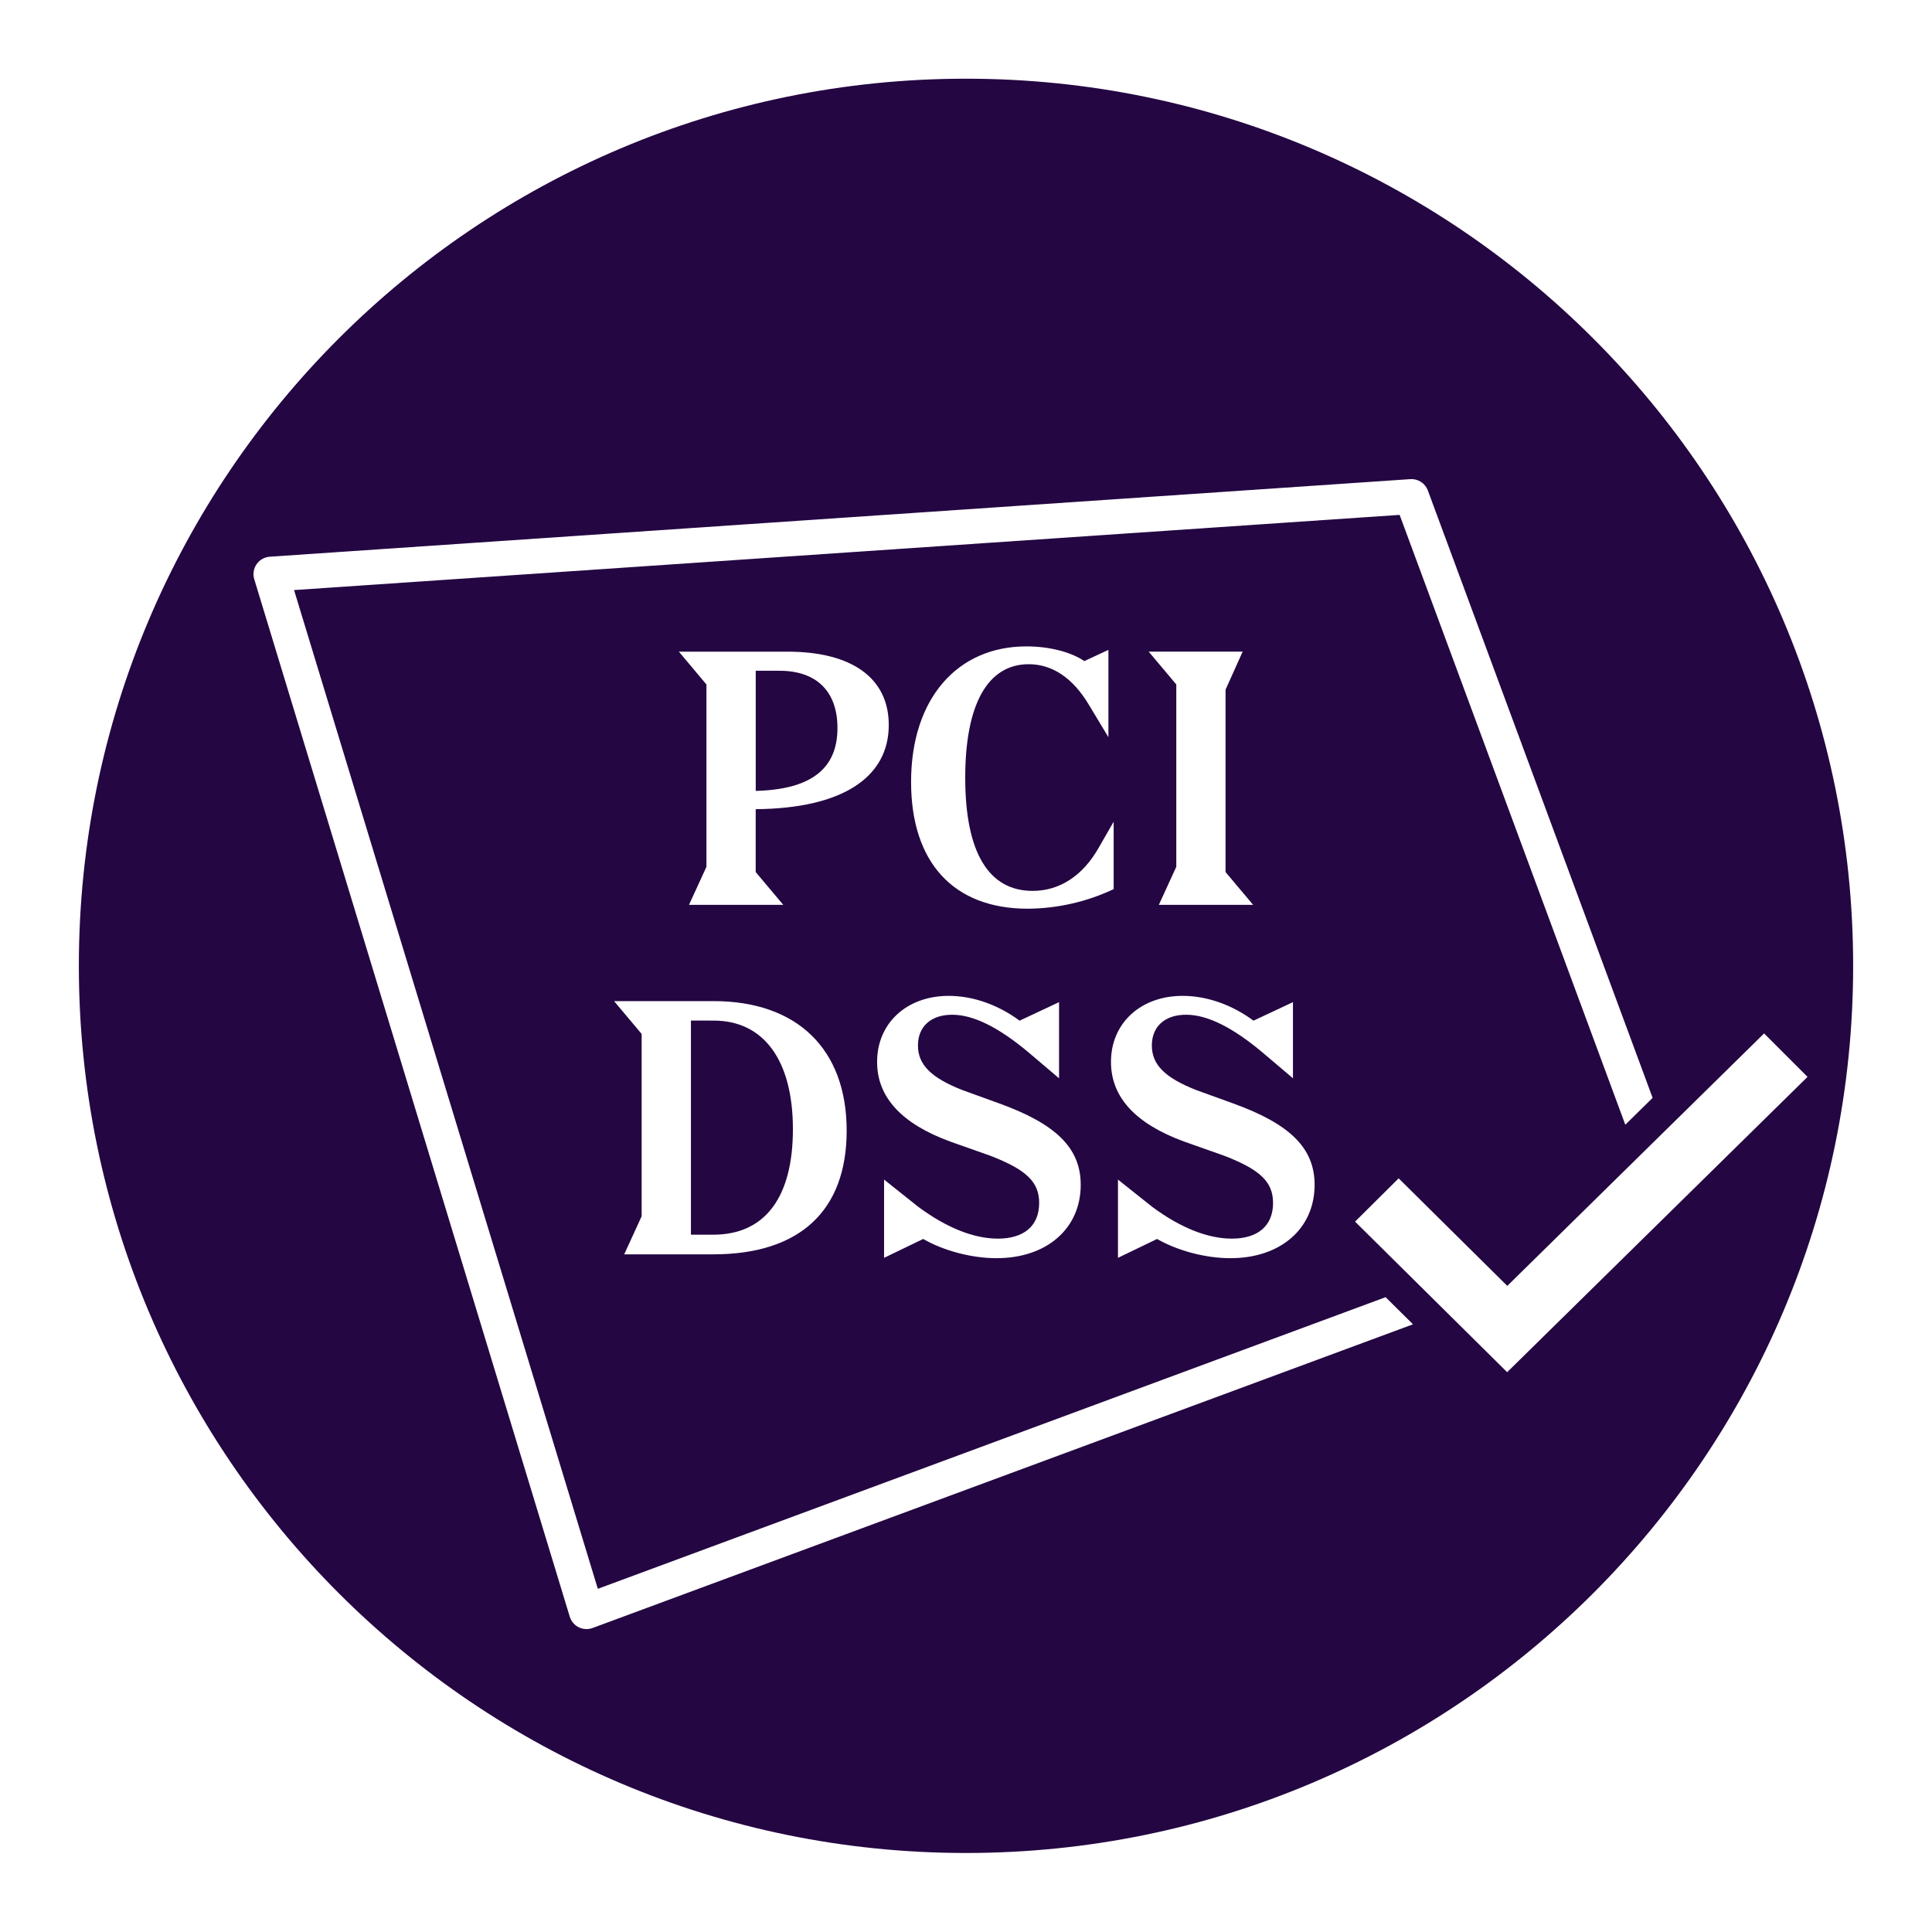 <svg width="98" height="98" viewBox="0 0 98 98" fill="none" xmlns="http://www.w3.org/2000/svg">
<g filter="url(#filter0_d_11490_66592)">
<path d="M39.539 33.032C41.417 33.032 42.48 34.077 42.48 35.937C42.48 37.993 41.151 39.055 38.334 39.126V33.031L39.539 33.032ZM36.199 50.777C38.732 50.777 40.22 52.779 40.22 56.286C40.22 59.742 38.803 61.637 36.181 61.637H35.047V50.776L36.199 50.777Z" fill="#240642"/>
<path fill-rule="evenodd" clip-rule="evenodd" d="M49 93C73.853 93 94 72.853 94 48C94 23.147 73.853 3 49 3C24.147 3 4 23.148 4 48C4 72.852 24.148 93 49 93ZM71.537 23.312C71.728 23.299 71.918 23.348 72.078 23.452C72.239 23.556 72.362 23.709 72.428 23.889L83.829 54.697L82.443 56.059L70.996 25.125L14.916 28.939L30.324 79.6L70.285 64.807L71.674 66.183L30.056 81.588C29.943 81.629 29.822 81.648 29.702 81.641C29.581 81.635 29.463 81.604 29.355 81.55C29.247 81.497 29.151 81.421 29.073 81.329C28.995 81.237 28.937 81.13 28.901 81.015L12.897 28.389C12.858 28.261 12.848 28.127 12.869 27.995C12.889 27.863 12.939 27.738 13.015 27.628C13.091 27.518 13.19 27.427 13.306 27.361C13.422 27.295 13.551 27.256 13.684 27.247L71.537 23.312ZM70.946 58.779L76.457 64.234L89.483 51.429L91.687 53.632L76.45 68.612L68.735 60.974L70.946 58.779ZM52.38 44.198C53.744 44.198 54.931 43.436 55.746 41.983L56.49 40.69V44.109C55.127 44.753 53.639 45.091 52.132 45.102C48.358 45.102 46.214 42.746 46.214 38.67C46.214 34.454 48.553 31.796 52.061 31.796C53.195 31.796 54.293 32.062 55.002 32.541L56.224 31.973V36.402L55.232 34.756C54.418 33.392 53.372 32.7 52.185 32.7C50.095 32.7 48.961 34.738 48.961 38.459C48.961 42.249 50.148 44.198 52.38 44.198ZM39.731 44.907L38.332 43.242V40.053C42.673 40.018 45.082 38.476 45.082 35.783C45.082 33.409 43.222 32.063 39.944 32.063H34.435L35.834 33.728V42.977L34.948 44.907H39.731ZM63.565 44.907L62.165 43.242V33.993L63.033 32.062H58.267L59.667 33.727V42.976L58.782 44.906L63.565 44.907ZM36.179 62.634C40.572 62.634 42.947 60.419 42.947 56.362C42.947 52.217 40.431 49.789 36.197 49.789H31.148L32.547 51.454V60.703L31.662 62.634H36.179ZM44.844 62.811L46.828 61.854C47.874 62.456 49.291 62.829 50.549 62.829C53.1 62.829 54.819 61.323 54.819 59.108C54.819 57.248 53.578 56.025 50.691 54.98L48.83 54.307C47.201 53.669 46.563 52.996 46.563 52.039C46.563 51.083 47.218 50.48 48.299 50.48C49.362 50.48 50.638 51.1 52.197 52.411L53.72 53.704V49.842L51.718 50.781C50.62 49.967 49.344 49.523 48.122 49.523C45.996 49.523 44.49 50.906 44.49 52.872C44.49 54.661 45.73 56.008 48.192 56.911L50.248 57.638C52.072 58.346 52.711 58.967 52.711 60.029C52.711 61.181 51.949 61.837 50.62 61.837C49.398 61.837 48.015 61.288 46.581 60.225L44.844 58.842V62.811ZM56.709 62.811L58.693 61.854C59.739 62.456 61.156 62.829 62.414 62.829C64.964 62.829 66.683 61.323 66.683 59.108C66.683 57.248 65.443 56.025 62.555 54.98L60.695 54.307C59.065 53.669 58.427 52.996 58.427 52.039C58.427 51.083 59.083 50.48 60.164 50.48C61.227 50.48 62.502 51.1 64.061 52.411L65.585 53.704V49.842L63.583 50.781C62.485 49.967 61.209 49.523 59.987 49.523C57.86 49.523 56.354 50.906 56.354 52.872C56.354 54.661 57.595 56.008 60.057 56.911L62.113 57.638C63.937 58.346 64.575 58.967 64.575 60.029C64.575 61.181 63.813 61.837 62.485 61.837C61.262 61.837 59.88 61.288 58.446 60.225L56.709 58.842V62.811Z" fill="#240642"/>
</g>
<defs>
<filter id="filter0_d_11490_66592" x="0.032" y="0.024" width="97.936" height="97.936" filterUnits="userSpaceOnUse" color-interpolation-filters="sRGB">
<feFlood flood-opacity="0" result="BackgroundImageFix"/>
<feColorMatrix in="SourceAlpha" type="matrix" values="0 0 0 0 0 0 0 0 0 0 0 0 0 0 0 0 0 0 127 0" result="hardAlpha"/>
<feOffset dy="0.992"/>
<feGaussianBlur stdDeviation="1.984"/>
<feColorMatrix type="matrix" values="0 0 0 0 0.2 0 0 0 0 0.2 0 0 0 0 0.2 0 0 0 0.08 0"/>
<feBlend mode="normal" in2="BackgroundImageFix" result="effect1_dropShadow_11490_66592"/>
<feBlend mode="normal" in="SourceGraphic" in2="effect1_dropShadow_11490_66592" result="shape"/>
</filter>
</defs>
</svg>
